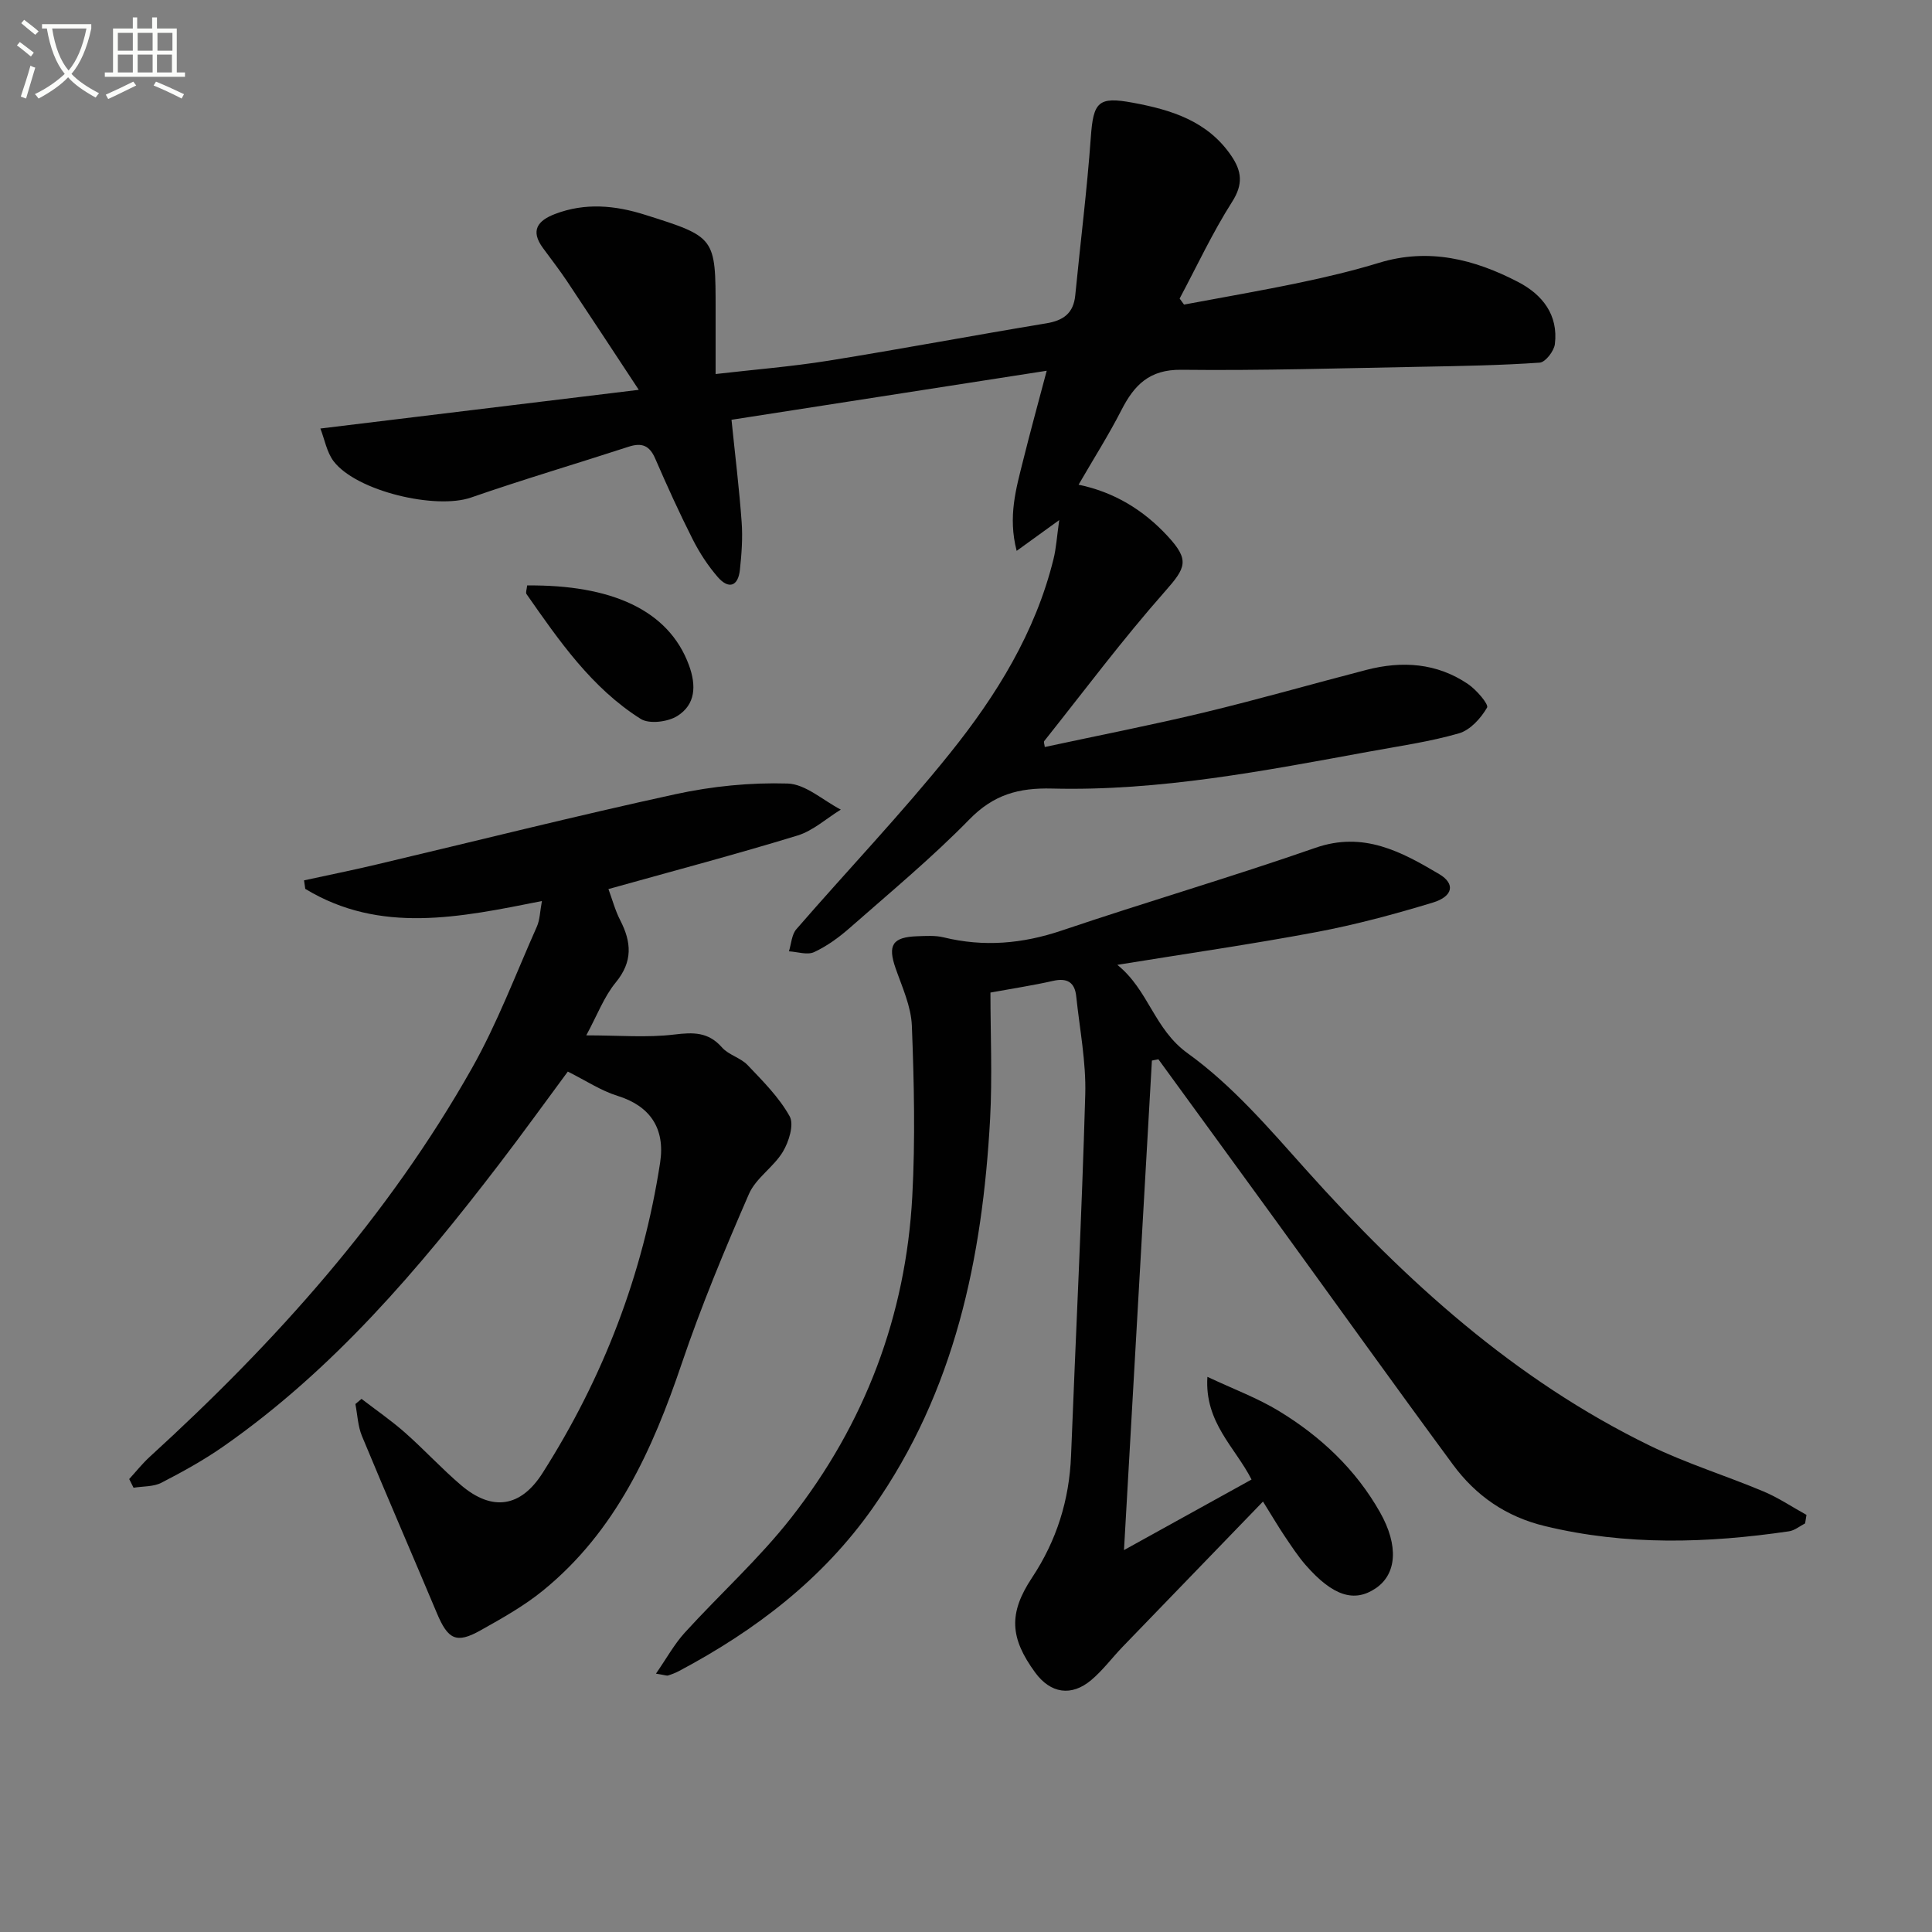 <svg enable-background="new 0 0 400 400" viewBox="0 0 400 400" xmlns="http://www.w3.org/2000/svg"><rect x="0" y="0" width="400" height="400" fill="#808080" stroke="none"/><path d="m6.4 11.7c-1-.8-1.9-1.6-2.9-2.3l.6-.7c.9.7 1.9 1.4 2.9 2.2zm-2.1 8.3c.7-2.1 1.4-4.2 2-6.4.2.1.6.3 1 .4-.7 2.3-1.3 4.4-1.9 6.4zm3-12.8c-1.1-.9-2.1-1.7-2.9-2.4l.6-.7c1 .8 2 1.5 3 2.4zm1.4-1.3v-.9h10.2v.9c-.9 4.2-2.3 7.3-4.1 9.4 1.3 1.4 3.2 2.7 5.7 4-.2.2-.4.5-.7.9-2.5-1.4-4.4-2.7-5.7-4.2-1.4 1.5-3.5 3-6.1 4.4 0 0 0 0-.1-.1-.3-.4-.5-.7-.7-.8 2.7-1.3 4.7-2.8 6.2-4.2-1.8-2.2-3-5.3-3.7-9.4zm9.2 0h-7.1c.6 3.8 1.7 6.7 3.4 8.7 1.7-2 2.9-4.8 3.7-8.7z" fill="#fbfcfa"/><path d="m31.6 3.6h.9v2.3h4.1v9.1h1.7v.9h-16.6v-.9h1.7v-9.1h4.1v-2.3h.9v2.3h3.1v-2.3zm-4 13.3.6.8c-1.9.9-3.8 1.9-5.8 2.8-.2-.3-.3-.6-.5-.9 2-.9 3.9-1.8 5.7-2.7zm-3.2-10.1v3.7h3.1v-3.7zm0 4.5v3.7h3.1v-3.7zm4.1-4.5v3.7h3.1v-3.7zm0 4.5v3.7h3.1v-3.7zm9.1 9.1c-2.1-1.1-4.1-2-5.8-2.7l.5-.8c2.2.9 4.1 1.8 5.8 2.6zm-1.9-13.6h-3.1v3.7h3.1zm-3.2 4.5v3.7h3.1v-3.7z" fill="#fbfcfa"/><g fill="#010101"><path d="m373.73 315.4c-1.11.57-2.17 1.47-3.34 1.64-16.9 2.48-33.72 2.99-50.53-1.08-8.08-1.95-14.3-6.29-19.05-12.74-12.43-16.87-24.62-33.91-36.93-50.87-8-11.02-16.03-22.02-24.05-33.04-.45.09-.89.18-1.34.27-1.91 33.42-3.81 66.84-5.78 101.35 9.41-5.2 17.78-9.84 26.41-14.61-3.39-6.68-9.76-11.8-9.14-21.26 5.45 2.56 10.39 4.39 14.81 7.08 8.63 5.25 15.9 12.07 20.93 20.97 3.89 6.88 3.47 12.77-.88 15.72-4.44 3.02-8.88 1.62-14.48-4.76-1.64-1.87-3-3.98-4.4-6.05-1.28-1.9-2.44-3.89-4.47-7.14-9.97 10.32-19.52 20.18-29.05 30.06-2.19 2.27-4.1 4.87-6.5 6.89-4.13 3.49-8.45 2.77-11.61-1.54-5.26-7.18-5.55-12.28-.66-19.65 5.1-7.7 7.72-16.07 8.08-25.27.97-24.93 2.23-49.85 2.94-74.78.19-6.75-1.16-13.55-1.87-20.32-.3-2.9-1.88-3.85-4.79-3.19-4.04.92-8.16 1.54-12.97 2.42 0 8.65.4 17.44-.07 26.18-1.58 28.76-7.29 56.34-24.27 80.49-10.4 14.79-24.32 25.39-40.1 33.78-.73.39-1.51.69-2.3.94-.27.09-.62-.08-2.51-.38 2.21-3.19 3.79-6.09 5.95-8.47 7.27-7.99 15.38-15.3 22.02-23.77 15.26-19.47 23.77-41.84 25.1-66.6.63-11.74.37-23.55-.09-35.31-.16-4.01-2.01-8-3.37-11.9-1.66-4.77-.67-6.44 4.47-6.62 1.83-.06 3.74-.2 5.48.23 8.32 2.03 16.32 1.33 24.44-1.41 17.45-5.9 35.15-11.07 52.54-17.13 9.96-3.47 17.81.82 25.63 5.45 3.39 2.01 2.85 4.62-1.33 5.89-7.91 2.4-15.95 4.57-24.07 6.1-13.33 2.51-26.77 4.44-41.25 6.79 6.52 5.25 7.58 13.3 14.6 18.34 9.19 6.61 16.83 15.54 24.47 24.08 20.6 23.01 43.18 43.48 71.19 57.13 7.58 3.69 15.73 6.2 23.53 9.48 3.1 1.3 5.93 3.22 8.89 4.85-.09.59-.19 1.18-.28 1.76z"/><path d="m219.3 107.68c-3.47 2.51-5.77 4.18-8.81 6.37-1.85-7.11-.1-12.95 1.35-18.77 1.47-5.92 3.09-11.79 4.87-18.52-21.94 3.41-43.53 6.77-65.26 10.15.76 7.48 1.61 14.32 2.1 21.19.24 3.27-.01 6.6-.36 9.87-.37 3.48-2.35 4.06-4.57 1.52-2.04-2.35-3.8-5.05-5.21-7.84-2.78-5.49-5.32-11.1-7.77-16.74-1.17-2.69-2.77-3.31-5.49-2.42-10.87 3.54-21.84 6.77-32.63 10.52-7.29 2.53-23.67-1.29-28.43-7.49-1.44-1.88-1.87-4.53-2.76-6.8 22.08-2.68 43.12-5.24 65.92-8.01-5.46-8.28-10.13-15.41-14.86-22.5-1.57-2.34-3.3-4.58-4.97-6.85-2.66-3.62-1.13-5.68 2.53-7.07 6.21-2.36 12.39-1.78 18.54.16 14.68 4.63 14.67 4.64 14.67 19.75v13.24c8.04-.93 15.74-1.54 23.35-2.76 15.07-2.42 30.07-5.25 45.13-7.74 3.55-.59 5.62-2.1 5.98-5.8 1.06-10.9 2.44-21.78 3.22-32.69.52-7.36 1.53-8.51 8.67-7.19 8.01 1.48 15.53 3.79 20.44 11.03 2.14 3.16 2.47 5.86.15 9.49-4.07 6.39-7.29 13.32-10.87 20.03.3.42.61.83.91 1.25 8-1.5 16.03-2.88 24-4.55 5.51-1.15 11.01-2.46 16.38-4.1 10.27-3.14 19.73-.74 28.79 3.97 5.03 2.61 8.35 6.81 7.61 12.87-.18 1.44-1.96 3.75-3.14 3.83-8.1.56-16.24.7-24.37.85-16.61.3-33.23.82-49.84.63-6.61-.08-9.75 3.17-12.4 8.36-2.64 5.16-5.76 10.07-8.86 15.43 7.33 1.52 13.4 5.2 18.43 10.64 4.61 4.99 3.81 6.53-.57 11.49-8.77 9.93-16.72 20.58-24.98 30.96-.14.18.05.61.12 1.22 11.01-2.37 22.03-4.52 32.94-7.14 11.28-2.71 22.43-5.92 33.66-8.83 7.39-1.91 14.58-1.44 21.03 2.94 1.74 1.18 4.33 4.2 3.94 4.87-1.28 2.21-3.48 4.65-5.82 5.33-6.04 1.74-12.32 2.63-18.53 3.77-21.73 3.98-43.48 8.22-65.69 7.66-6.96-.18-12.12 1.26-17.12 6.37-7.78 7.96-16.39 15.1-24.76 22.46-2.23 1.96-4.73 3.79-7.4 5.03-1.41.66-3.46-.06-5.22-.16.49-1.54.56-3.45 1.53-4.57 10.57-12.19 21.74-23.89 31.83-36.46 9.59-11.94 17.67-24.98 21.41-40.16.56-2.23.69-4.55 1.19-8.09z"/><path d="m26.75 306.22c1.41-1.54 2.72-3.2 4.26-4.61 25.97-23.69 49.29-49.64 66.67-80.4 5.28-9.34 9.09-19.52 13.47-29.36.64-1.43.64-3.14 1.05-5.3-16.99 3.38-33.48 6.9-49-2.52-.08-.59-.17-1.18-.25-1.76 5-1.09 10.02-2.1 14.99-3.28 20.65-4.88 41.23-10.06 61.95-14.57 7.55-1.64 15.46-2.43 23.16-2.2 3.73.11 7.36 3.5 11.03 5.4-2.98 1.83-5.74 4.38-8.98 5.37-12.67 3.88-25.49 7.27-39.13 11.08.77 2.07 1.38 4.39 2.44 6.46 2.34 4.54 2.63 8.55-.92 12.87-2.44 2.96-3.84 6.78-6.11 10.96 6.82 0 12.59.51 18.21-.17 3.96-.48 7.05-.56 9.89 2.67 1.37 1.56 3.85 2.13 5.3 3.65 3.16 3.32 6.52 6.67 8.71 10.61.95 1.71-.16 5.26-1.4 7.33-1.91 3.18-5.59 5.45-7.03 8.75-5.02 11.53-9.87 23.17-13.9 35.07-6.06 17.91-13.66 34.75-28.71 47.01-3.96 3.23-8.52 5.78-13 8.29-4.96 2.78-6.7 1.88-8.98-3.54-5.15-12.25-10.44-24.44-15.53-36.71-.85-2.05-.93-4.41-1.36-6.63.42-.36.85-.71 1.27-1.07 3.01 2.32 6.16 4.48 9 6.99 3.98 3.51 7.59 7.46 11.63 10.9 6.48 5.5 12.36 4.52 16.84-2.52 12.57-19.74 20.79-41.12 24.35-64.27 1.09-7.11-2.09-11.75-8.83-13.84-3.42-1.06-6.53-3.15-10.28-5.02-4.6 6.21-9.32 12.77-14.24 19.19-16.65 21.75-34.32 42.52-57 58.37-4.07 2.85-8.47 5.28-12.89 7.56-1.66.86-3.84.72-5.78 1.04-.3-.59-.6-1.19-.9-1.8z"/><path d="m109.14 121.21c17.23-.17 29.26 4.96 33.5 16.51 1.55 4.23 1.38 8.14-2.41 10.52-1.96 1.23-5.81 1.72-7.58.6-10.16-6.41-16.89-16.18-23.64-25.84-.22-.3.05-.95.13-1.79z"/></g></svg>
